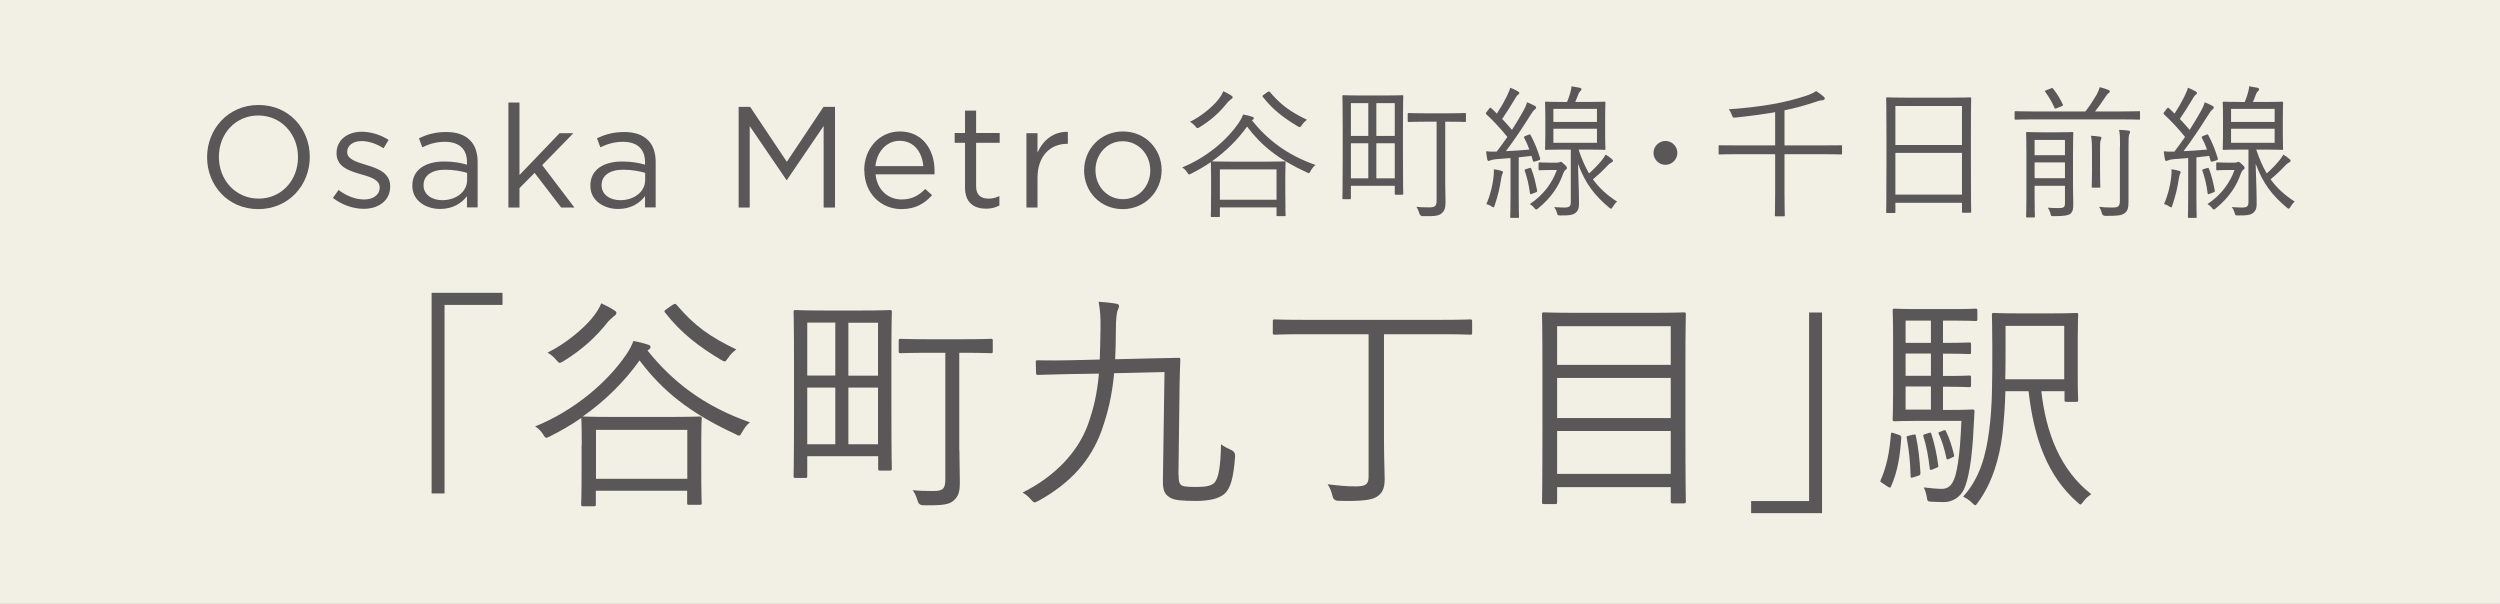 <?xml version="1.0" encoding="UTF-8"?><svg id="_レイヤー_2" xmlns="http://www.w3.org/2000/svg" width="173.83" height="41.99" viewBox="0 0 173.83 41.99"><rect x="0" y="0" width="173.83" height="41.99" fill="#808080" stroke="none"/><defs><style>.cls-1{fill:#f2f0e4;}.cls-2{fill:#595757;}</style></defs><g id="_レイヤー_1-2"><rect class="cls-1" x="65.92" y="-65.92" width="41.99" height="173.83" transform="translate(65.92 107.91) rotate(-90)"/><path class="cls-2" d="M34.94,20.36v.84h-4.03v13.11h-.9v-13.95h4.94Z"/><path class="cls-2" d="M40.45,30.95c0-1.32-.03-1.74-.03-1.89-.69.48-1.42.9-2.16,1.27-.13.06-.21.11-.26.11-.08,0-.13-.06-.24-.24-.14-.23-.34-.42-.55-.55,2.63-1.06,4.98-3,6.35-5.02.24-.37.37-.61.48-.92.31.05.74.16,1.03.26.11.03.16.08.16.16s-.03.13-.21.24c1.73,2.15,3.87,3.85,7.13,5-.23.16-.39.39-.55.68-.1.16-.13.24-.21.24-.05,0-.13-.03-.24-.1-3.19-1.47-5.1-3.02-6.68-5.13-1.02,1.44-2.37,2.79-3.95,3.9.1,0,.63.03,2.16.03h3.82c1.53,0,2.06-.03,2.15-.03.13,0,.14.02.14.13,0,.08-.03.5-.03,1.61v1.5c0,2.32.03,2.69.03,2.77,0,.11-.02.13-.14.13h-.74c-.11,0-.13-.02-.13-.13v-.85h-6.35v.95c0,.11-.02.13-.13.13h-.76c-.11,0-.13-.02-.13-.13,0-.08.03-.47.03-2.82v-1.32ZM42.64,22.03c-.11.08-.26.23-.37.35-.82,1.03-1.74,1.9-3.1,2.74-.13.06-.19.11-.24.11-.08,0-.13-.06-.26-.21-.18-.21-.39-.39-.6-.5,1.32-.65,2.48-1.68,3.03-2.32.4-.47.58-.81.71-1.11.32.15.65.32.89.48.11.06.16.13.16.19,0,.11-.1.18-.23.26ZM47.79,29.89h-6.35v3.4h6.35v-3.4ZM46.75,21.21c.18-.11.21-.11.29-.02,1.26,1.47,2.29,2.21,4.16,3.11-.23.16-.42.35-.58.6-.11.16-.16.23-.24.23-.05,0-.11-.03-.23-.1-1.53-.92-2.74-1.81-3.92-3.31-.06-.08-.05-.11.13-.24l.39-.27Z"/><path class="cls-2" d="M56.13,31.73v1.37c0,.11-.02.13-.13.13h-.69c-.11,0-.13-.02-.13-.13,0-.1.03-.76.03-4.84v-2.89c0-2.87-.03-3.6-.03-3.68,0-.11.02-.13.13-.13.1,0,.55.03,1.94.03h2.69c1.39,0,1.84-.03,1.94-.03.11,0,.13.02.13.13,0,.08-.03.81-.03,3.68v2.61c0,3.89.03,4.52.03,4.61,0,.11-.02.13-.13.13h-.69c-.11,0-.13-.02-.13-.13v-.87h-4.92ZM56.13,26.11h1.95v-3.68h-1.95v3.68ZM56.13,30.89h1.95v-3.94h-1.95v3.94ZM58.99,22.44v3.68h2.06v-3.68h-2.06ZM58.99,30.89h2.06v-3.94h-2.06v3.94ZM66.71,31.34c0,.84.03,1.6.03,2.19,0,.71-.11,1-.45,1.29-.29.24-.66.34-2.1.31q-.31,0-.39-.32c-.08-.27-.19-.53-.34-.73.42.05.84.06,1.42.06.66,0,.85-.13.85-.79v-8.82h-1.06c-1.47,0-1.95.03-2.05.03-.11,0-.13-.02-.13-.13v-.74c0-.11.02-.13.13-.13.1,0,.58.03,2.05.03h2.18c1.47,0,1.95-.03,2.05-.03.11,0,.13.02.13.13v.74c0,.11-.02.13-.13.13-.1,0-.56-.03-1.97-.03h-.23v6.81Z"/><path class="cls-2" d="M81.95,33c0,.47.05.61.16.71.11.1.31.15,1.06.15.69,0,1.1-.08,1.31-.34.23-.31.39-.98.42-2.63.19.15.5.31.69.39q.31.13.29.45c-.11,1.48-.31,2.21-.73,2.6-.39.34-1.05.5-2,.5s-1.48-.05-1.76-.21c-.35-.21-.55-.42-.53-1.23l.11-7.52-3.5.08c-.15,1.58-.44,2.76-.87,3.98-.76,2.11-2.19,3.68-4.4,4.9-.13.06-.19.1-.26.1s-.13-.05-.24-.18c-.21-.24-.37-.37-.6-.5,2.26-1.13,3.85-2.81,4.55-4.74.4-1.13.63-2.1.76-3.53l-2,.03c-1.6.03-2.13.06-2.24.06s-.13-.02-.13-.13l-.02-.76c0-.11.02-.13.13-.13s.66.03,2.24,0l2.08-.05c.03-.6.03-1.27.05-2.08.02-.92-.03-1.35-.13-1.94.45.03.92.08,1.19.13.16.03.23.08.23.16,0,.13-.06.21-.11.34-.05.18-.11.56-.11,1.29,0,.77-.02,1.45-.05,2.08l2.05-.05c1.69-.03,2.29-.05,2.37-.05.1,0,.11.02.11.13-.03.48-.03,1.16-.05,1.74l-.08,6.23Z"/><path class="cls-2" d="M102.36,23.16c0,.1-.02.11-.13.11-.08,0-.6-.03-2.13-.03h-3.87v7.06c0,1.71.05,2.44.05,3,0,.68-.18,1.02-.58,1.26-.32.21-1.16.31-2.68.26q-.31-.02-.37-.34c-.08-.32-.19-.6-.34-.81.66.08,1.32.16,2.03.15.63-.02.82-.15.82-.68v-9.9h-4.4c-1.53,0-2.05.03-2.13.03-.11,0-.13-.02-.13-.11v-.82c0-.11.02-.13.13-.13.08,0,.6.03,2.13.03h9.34c1.53,0,2.05-.03,2.13-.03.11,0,.13.02.13.13v.82Z"/><path class="cls-2" d="M117.19,29.16c0,4.77.03,5.63.03,5.71,0,.11-.02.13-.13.13h-.79c-.11,0-.13-.02-.13-.13v-1h-7.9v1.05c0,.11-.02.13-.15.13h-.77c-.11,0-.13-.02-.13-.13,0-.08.03-.95.03-5.73v-3.18c0-3.18-.03-4.06-.03-4.16,0-.11.02-.13.13-.13.1,0,.66.03,2.26.03h5.21c1.61,0,2.18-.03,2.27-.03.11,0,.13.02.13.13,0,.08-.03.97-.03,3.73v3.58ZM116.17,22.68h-7.9v2.69h7.9v-2.69ZM116.17,26.28h-7.9v2.79h7.9v-2.79ZM116.17,29.97h-7.9v2.98h7.9v-2.98Z"/><path class="cls-2" d="M121.76,35.68v-.84h4.03v-13.11h.9v13.95h-4.94Z"/><path class="cls-2" d="M132.02,30.23q.19.06.18.19c-.08,1.21-.23,2.31-.71,3.4-.05.11-.08.11-.23.02l-.39-.26c-.13-.08-.15-.1-.1-.21.4-.9.61-1.89.71-3.18.02-.13.03-.13.24-.06l.29.1ZM137.49,22.19c0,.11-.02.13-.13.13-.08,0-.47-.03-1.58-.03h-.68v1.55h.24c1.16,0,1.5-.03,1.58-.03.11,0,.13.02.13.13v.55c0,.11-.02.13-.13.13-.08,0-.42-.03-1.58-.03h-.24v1.55h.24c1.16,0,1.5-.03,1.58-.03.11,0,.13.02.13.13v.55c0,.11-.02.13-.13.13-.08,0-.42-.03-1.58-.03h-.24v1.61h.56c1.08,0,1.4-.03,1.5-.03s.14.03.13.15c-.02.31-.03.6-.05.9-.11,2.61-.4,3.87-.68,4.5-.27.56-.81.89-1.4.89-.27,0-.65-.02-.92-.03-.19-.02-.23-.02-.27-.34-.05-.27-.11-.45-.21-.65.5.06.98.1,1.26.1.37,0,.6-.18.76-.47.26-.45.5-1.65.6-4.26h-2.92c-1.19,0-1.6.03-1.73.03-.11,0-.13-.02-.13-.15,0-.08.03-.63.03-1.73v-3.87c0-1.32-.03-1.85-.03-1.95,0-.11.02-.13.13-.13.13,0,.53.03,1.73.03h2.32c1.11,0,1.5-.03,1.58-.03.11,0,.13.02.13.13v.61ZM134.26,22.29h-1.76v1.55h1.76v-1.55ZM134.26,24.58h-1.76v1.55h1.76v-1.55ZM134.26,26.87h-1.76v1.61h1.76v-1.61ZM133.02,30.23c.15-.03.18-.03.19.06.18.85.27,1.65.32,2.58,0,.15-.02.16-.16.21l-.34.11c-.15.05-.18.05-.18-.1-.03-.98-.11-1.77-.27-2.63-.03-.13,0-.13.13-.16l.31-.08ZM134.1,30.11c.13-.05.16-.05.19.06.21.65.37,1.35.48,2.18.02.11,0,.13-.13.18l-.27.11c-.14.06-.18.05-.19-.06-.1-.84-.23-1.58-.44-2.23-.03-.11-.02-.11.11-.16l.24-.08ZM135.1,29.94c.13-.05.16-.05.21.05.23.47.4.98.56,1.65.02.1,0,.11-.11.16l-.24.11c-.13.06-.16.05-.18-.05-.14-.66-.32-1.24-.53-1.68-.05-.1-.03-.11.1-.16l.19-.08ZM141.94,27.21c.32,2.89,1.32,5.48,3.47,7.15-.19.13-.39.29-.56.53-.1.13-.15.19-.19.19s-.1-.05-.21-.15c-2.1-1.84-3.03-4.47-3.4-7.73h-1.61c-.03,1.08-.1,2.02-.21,3.02-.21,1.63-.69,3.35-1.71,4.73-.08.11-.13.18-.18.18s-.1-.06-.21-.16c-.19-.19-.42-.34-.63-.44,1.16-1.27,1.6-2.89,1.82-4.68.21-1.61.21-3.24.21-5.73,0-1.5-.03-2.15-.03-2.23,0-.11.02-.13.13-.13.1,0,.5.03,1.81.03h2.14c1.27,0,1.71-.03,1.79-.03.11,0,.13.02.13.13,0,.08-.03.5-.03,1.61v2.73c0,1.13.03,1.48.03,1.58,0,.11-.02.13-.13.13h-.69c-.11,0-.13-.02-.13-.13v-.61h-1.6ZM143.53,22.66h-4.08v1.58c0,.81,0,1.5-.02,2.13h4.1v-3.71Z"/><path class="cls-2" d="M14.4,10.94v-.02c0-1.93,1.45-3.62,3.58-3.62s3.56,1.67,3.56,3.6v.02c0,1.93-1.45,3.62-3.58,3.62s-3.56-1.67-3.56-3.6ZM20.72,10.94v-.02c0-1.59-1.16-2.89-2.76-2.89s-2.74,1.28-2.74,2.87v.02c0,1.59,1.16,2.89,2.76,2.89s2.74-1.28,2.74-2.87Z"/><path class="cls-2" d="M23.15,13.76l.39-.55c.56.42,1.18.66,1.79.66s1.07-.32,1.07-.82v-.02c0-.52-.61-.72-1.29-.91-.81-.23-1.71-.51-1.71-1.46v-.02c0-.89.74-1.48,1.76-1.48.63,0,1.33.22,1.86.57l-.35.58c-.48-.31-1.03-.5-1.53-.5-.61,0-1,.32-1,.75v.02c0,.49.64.68,1.33.89.8.24,1.66.55,1.66,1.48v.02c0,.98-.81,1.55-1.84,1.55-.74,0-1.56-.29-2.14-.76Z"/><path class="cls-2" d="M28.67,12.92v-.02c0-1.09.9-1.67,2.21-1.67.66,0,1.13.09,1.59.22v-.18c0-.93-.57-1.41-1.54-1.41-.61,0-1.09.16-1.57.38l-.23-.63c.57-.26,1.13-.43,1.88-.43s1.29.19,1.67.57c.35.35.53.85.53,1.51v3.16h-.74v-.78c-.36.47-.96.89-1.87.89-.96,0-1.93-.55-1.93-1.61ZM32.48,12.52v-.5c-.38-.11-.89-.22-1.52-.22-.97,0-1.51.42-1.51,1.07v.02c0,.65.6,1.03,1.3,1.03.95,0,1.73-.58,1.73-1.4Z"/><path class="cls-2" d="M35.35,7.13h.77v5.04l2.79-2.91h.96l-2.17,2.22,2.24,2.95h-.92l-1.85-2.41-1.05,1.06v1.35h-.77v-7.3Z"/><path class="cls-2" d="M41.05,12.92v-.02c0-1.09.9-1.67,2.21-1.67.66,0,1.13.09,1.59.22v-.18c0-.93-.57-1.41-1.54-1.41-.61,0-1.09.16-1.57.38l-.23-.63c.57-.26,1.13-.43,1.88-.43s1.29.19,1.67.57c.35.35.53.85.53,1.51v3.16h-.74v-.78c-.36.47-.96.89-1.87.89-.96,0-1.93-.55-1.93-1.61ZM44.86,12.52v-.5c-.38-.11-.89-.22-1.52-.22-.97,0-1.51.42-1.51,1.07v.02c0,.65.6,1.03,1.3,1.03.95,0,1.73-.58,1.73-1.4Z"/><path class="cls-2" d="M51.36,7.43h.8l2.55,3.82,2.55-3.82h.8v7h-.79v-5.67l-2.55,3.75h-.04l-2.55-3.74v5.66h-.77v-7Z"/><path class="cls-2" d="M60.09,11.85v-.02c0-1.49,1.05-2.69,2.48-2.69,1.53,0,2.41,1.22,2.41,2.73,0,.1,0,.16,0,.25h-4.1c.11,1.12.9,1.75,1.82,1.75.71,0,1.21-.29,1.63-.73l.48.43c-.52.58-1.15.97-2.13.97-1.42,0-2.58-1.09-2.58-2.69ZM64.2,11.55c-.08-.94-.62-1.76-1.65-1.76-.9,0-1.58.75-1.68,1.76h3.33Z"/><path class="cls-2" d="M67.1,13.05v-3.12h-.72v-.68h.72v-1.56h.77v1.56h1.64v.68h-1.64v3.02c0,.63.35.86.87.86.26,0,.48-.05.75-.18v.66c-.27.14-.56.22-.93.22-.83,0-1.46-.41-1.46-1.46Z"/><path class="cls-2" d="M71.37,9.26h.77v1.35c.38-.86,1.13-1.48,2.11-1.44v.83h-.06c-1.13,0-2.05.81-2.05,2.37v2.06h-.77v-5.17Z"/><path class="cls-2" d="M75.38,11.86v-.02c0-1.46,1.14-2.7,2.7-2.7s2.69,1.22,2.69,2.68v.02c0,1.46-1.15,2.7-2.71,2.7s-2.68-1.22-2.68-2.68ZM79.98,11.86v-.02c0-1.11-.83-2.02-1.92-2.02s-1.89.91-1.89,2v.02c0,1.11.82,2.01,1.91,2.01s1.9-.9,1.9-1.99Z"/><path class="cls-2" d="M84.21,12.44c0-.82-.02-1.08-.02-1.17-.43.3-.88.56-1.34.79-.08.04-.13.07-.16.07-.05,0-.08-.04-.15-.15-.09-.14-.21-.26-.34-.34,1.63-.66,3.09-1.86,3.94-3.11.15-.23.23-.38.3-.57.19.03.46.1.64.16.07.02.1.05.1.1s-.02.08-.13.15c1.07,1.33,2.4,2.39,4.42,3.1-.14.1-.24.24-.34.42-.06.1-.08.15-.13.15-.03,0-.08-.02-.15-.06-1.98-.91-3.16-1.87-4.14-3.18-.63.89-1.47,1.73-2.45,2.42.06,0,.39.02,1.34.02h2.37c.95,0,1.28-.02,1.33-.02.08,0,.09,0,.09.08,0,.05-.02.31-.02,1v.93c0,1.44.02,1.67.02,1.72,0,.07,0,.08-.09.08h-.46c-.07,0-.08,0-.08-.08v-.53h-3.94v.59c0,.07,0,.08-.08.08h-.47c-.07,0-.08,0-.08-.08,0-.05.02-.29.02-1.75v-.82ZM85.57,6.92c-.07.05-.16.14-.23.22-.51.64-1.08,1.18-1.92,1.7-.08.04-.12.07-.15.07-.05,0-.08-.04-.16-.13-.11-.13-.24-.24-.37-.31.82-.4,1.54-1.04,1.88-1.44.25-.29.36-.5.44-.69.2.09.4.2.55.3.07.04.1.08.1.12,0,.07-.06.11-.14.16ZM88.76,11.78h-3.94v2.11h3.94v-2.11ZM88.12,6.41c.11-.07.13-.07.18-.01.78.91,1.42,1.37,2.58,1.93-.14.1-.26.22-.36.37-.07.1-.1.14-.15.14-.03,0-.07-.02-.14-.06-.95-.57-1.7-1.12-2.43-2.05-.04-.05-.03-.07.08-.15l.24-.17Z"/><path class="cls-2" d="M93.93,12.92v.85c0,.07,0,.08-.08.08h-.43c-.07,0-.08,0-.08-.08,0-.06.02-.47.02-3v-1.79c0-1.78-.02-2.23-.02-2.28,0-.07.01-.08.08-.08.06,0,.34.02,1.2.02h1.67c.86,0,1.14-.02,1.2-.02.07,0,.08.01.08.08,0,.05-.02.5-.02,2.28v1.62c0,2.41.02,2.8.02,2.86,0,.07-.01.08-.08.08h-.43c-.07,0-.08,0-.08-.08v-.54h-3.05ZM93.93,9.45h1.21v-2.28h-1.21v2.28ZM93.93,12.4h1.21v-2.44h-1.21v2.44ZM95.7,7.17v2.28h1.28v-2.28h-1.28ZM95.7,12.4h1.28v-2.44h-1.28v2.44ZM100.49,12.68c0,.52.02.99.02,1.36,0,.44-.07.62-.28.8-.18.15-.41.21-1.3.19q-.19,0-.24-.2c-.05-.17-.12-.33-.21-.45.26.03.52.04.88.04.41,0,.53-.08.53-.49v-5.47h-.66c-.91,0-1.21.02-1.27.02-.07,0-.08,0-.08-.08v-.46c0-.07,0-.08.08-.08.06,0,.36.02,1.27.02h1.35c.91,0,1.21-.02,1.27-.02.07,0,.08.01.08.08v.46c0,.07-.01.08-.08.08-.06,0-.35-.02-1.22-.02h-.14v4.22Z"/><path class="cls-2" d="M106.28,9.37c.09-.04.12-.03.15.03.31.58.49,1.06.66,1.62.02.06,0,.1-.1.13l-.23.07c-.13.04-.15.03-.18-.06l-.09-.32c-.31.04-.6.07-.89.1v2.68c0,1.09.02,1.4.02,1.45,0,.07,0,.08-.08.08h-.45c-.07,0-.08,0-.08-.08,0-.05.02-.36.02-1.45v-2.63c-.35.03-.69.06-1.02.08-.22.02-.3.05-.38.08-.05.02-.08.04-.12.04-.05,0-.09-.05-.1-.12-.03-.15-.05-.31-.08-.55.22.02.39.03.64.02h.1c.26-.34.51-.68.74-1.02-.46-.57-.94-1.09-1.46-1.57-.06-.06-.05-.08.03-.18l.16-.21c.07-.09.1-.09.15-.04.14.13.27.25.39.38.25-.38.47-.76.67-1.16.16-.33.22-.48.26-.64.19.07.38.16.53.25.07.04.1.07.1.12s-.03.08-.08.11c-.07.05-.11.1-.17.21-.35.58-.61,1-.94,1.48.23.24.45.49.68.76.27-.41.51-.83.76-1.26.14-.25.23-.44.29-.66.19.08.39.17.54.25.06.03.09.07.09.12,0,.06-.03.09-.09.13-.1.08-.18.19-.34.45-.56.89-1.12,1.72-1.67,2.45.52-.02,1.05-.06,1.63-.11-.1-.28-.21-.54-.36-.82-.03-.06-.02-.08.1-.13l.2-.08ZM104.46,12.09c-.03.06-.06.2-.09.38-.08.55-.21,1.12-.44,1.8-.03.11-.05.15-.09.15-.03,0-.07-.03-.15-.08-.08-.06-.25-.13-.34-.15.29-.67.42-1.27.49-1.81.03-.25.04-.42.03-.61.21.03.41.07.5.1.09.03.14.06.14.1,0,.05-.02.07-.05.12ZM106.33,11.69c.1-.03.11-.03.14.04.18.43.31,1.01.41,1.53,0,.07,0,.08-.13.13l-.21.08c-.14.05-.15.05-.16-.04-.07-.55-.2-1.11-.36-1.55-.02-.07-.02-.09.11-.13l.2-.06ZM108.24,11.31c.1,0,.17-.02.19-.03.04-.02.06-.03.08-.03.06,0,.1.02.25.17.16.14.19.2.19.25,0,.06-.02.09-.08.13-.06.04-.11.1-.18.27-.29.83-.78,1.63-1.73,2.41-.07.06-.11.09-.15.09s-.08-.05-.15-.14c-.08-.1-.18-.18-.29-.24,1-.66,1.59-1.55,1.88-2.37h-.51c-.42,0-.63.02-.68.02-.07,0-.08-.01-.08-.08v-.39c0-.07,0-.08.08-.08.05,0,.24.02.73.02h.45ZM109.76,10.4c.21.62.44,1.17.73,1.66.36-.32.66-.64.89-.92.1-.13.19-.25.26-.39.16.09.3.19.41.29.06.05.1.08.1.14s-.05.09-.11.12c-.11.06-.2.13-.38.33-.24.26-.53.53-.9.84.42.58.95,1.08,1.68,1.55-.12.09-.21.21-.29.35-.06.1-.09.14-.13.14s-.08-.03-.14-.08c-1.01-.85-1.63-1.64-2.16-3.04.03,1.1.07,1.84.07,2.79,0,.29-.06.51-.31.67-.18.1-.37.14-.99.13-.19,0-.18,0-.24-.2-.04-.15-.1-.27-.19-.38.25.02.59.03.72.03.35,0,.44-.1.44-.37v-3.66h-.51c-.85,0-1.14.02-1.2.02-.07,0-.08,0-.08-.08,0-.06.02-.28.02-.93v-1.33c0-.65-.02-.88-.02-.93,0-.07,0-.08.08-.08.06,0,.35.02,1.2.02h.25c.08-.19.14-.35.19-.52.06-.2.1-.34.12-.57.2.03.41.07.56.1.1.02.13.06.13.11s-.03.08-.08.13c-.06.06-.1.12-.13.2-.08.22-.15.39-.22.55h.83c.85,0,1.13-.02,1.19-.02.07,0,.08.01.08.08,0,.05-.02.28-.02.93v1.33c0,.65.02.88.02.93,0,.07,0,.08-.08.08-.06,0-.34-.02-1.19-.02h-.6ZM111.04,7.57h-3.03v.91h3.03v-.91ZM111.04,8.95h-3.03v.98h3.03v-.98Z"/><path class="cls-2" d="M116.63,10.63c0,.45-.37.83-.83.83s-.83-.38-.83-.83.38-.83.83-.83.83.37.83.83Z"/><path class="cls-2" d="M128.08,10.66c0,.07,0,.08-.08.08-.06,0-.37-.02-1.32-.02h-2.6v2.67c0,1.07.02,1.52.02,1.57,0,.07,0,.08-.08.08h-.53c-.07,0-.08-.01-.08-.08,0-.05.02-.5.02-1.57v-2.67h-2.53c-.95,0-1.27.02-1.32.02-.07,0-.08,0-.08-.08v-.49c0-.07.01-.07.08-.07.05,0,.37.01,1.32.01h2.53v-2.31c-.8.14-1.68.26-2.73.37-.2.02-.21.02-.27-.15-.06-.17-.13-.3-.23-.42,2.36-.17,3.97-.47,5.41-.95.27-.09.54-.22.67-.32.17.11.36.25.49.36.07.06.11.1.11.16,0,.07-.07.12-.23.13-.12,0-.3.07-.58.16-.67.22-1.31.39-1.99.53v2.44h2.6c.95,0,1.26-.01,1.32-.01.07,0,.08,0,.08.07v.49Z"/><path class="cls-2" d="M137.04,11.3c0,2.86.02,3.36.02,3.41,0,.07,0,.08-.08.08h-.48c-.07,0-.08,0-.08-.08v-.61h-4.63v.63c0,.07,0,.08-.07.08h-.49c-.07,0-.08,0-.08-.08,0-.06.02-.56.02-3.43v-1.93c0-1.94-.02-2.46-.02-2.52,0-.07,0-.08.08-.08.06,0,.4.02,1.39.02h2.97c.99,0,1.33-.02,1.39-.02.07,0,.08.01.08.08,0,.06-.02.58-.02,2.27v2.18ZM136.42,7.37h-4.63v2.71h4.63v-2.71ZM136.42,10.63h-4.63v2.9h4.63v-2.9Z"/><path class="cls-2" d="M148.8,8.24c0,.07,0,.08-.08.08-.05,0-.37-.02-1.31-.02h-5.95c-.93,0-1.25.02-1.3.02-.07,0-.08,0-.08-.08v-.43c0-.07.01-.08.08-.08.05,0,.37.02,1.3.02h3.54c.28-.36.53-.74.78-1.16.1-.19.18-.38.22-.53.2.05.43.12.6.19.07.03.1.07.1.11,0,.05-.04.09-.09.12-.07.04-.12.11-.32.41-.15.23-.39.57-.62.86h1.74c.94,0,1.26-.02,1.31-.02.07,0,.08,0,.08.08v.43ZM144.14,12.88c0,.54.02,1.05.02,1.32,0,.3-.03.52-.21.67-.14.1-.4.16-1.14.16-.2,0-.2.01-.24-.19-.04-.15-.1-.28-.18-.4.29.02.44.03.75.03.36,0,.44-.07.44-.34v-1.21h-2.11v.83c0,.88.02,1.25.02,1.3,0,.06-.01.07-.08.07h-.45c-.07,0-.08-.01-.08-.07s.02-.4.02-1.3v-3.17c0-.9-.02-1.26-.02-1.32,0-.07,0-.08.08-.08.05,0,.29.02,1.01.02h1.1c.73,0,.96-.02,1.01-.02.07,0,.08.01.08.08,0,.05-.02.47-.02,1.37v2.25ZM143.58,9.73h-2.11v1.06h2.11v-1.06ZM143.58,11.29h-2.11v1.1h2.11v-1.1ZM142.57,6.16c.11-.05.13-.06.18,0,.28.35.47.66.68,1.1.03.07.02.08-.11.14l-.28.11c-.14.06-.16.06-.19-.02-.18-.4-.35-.7-.63-1.09-.05-.07-.04-.09.07-.13l.28-.11ZM145.46,10.67c0-.55,0-.88-.07-1.23.23.01.43.03.62.06.07.01.11.04.11.09s-.04.11-.06.17c-.04.12-.04.31-.04.9v1.28c0,.69.02.98.02,1.03,0,.07,0,.08-.07.08h-.45c-.07,0-.08-.01-.08-.08,0-.06.02-.34.02-1.03v-1.27ZM147.41,10.21c0-.57,0-.91-.07-1.18.24,0,.48.03.65.05.07,0,.12.05.12.08,0,.08-.04.13-.07.2-.03.08-.04.29-.04.84v2.46c0,.55,0,1.02,0,1.4,0,.43-.08.63-.28.77-.23.15-.42.18-1.33.18q-.2,0-.25-.2c-.04-.17-.1-.31-.19-.43.33.04.56.05.94.05s.51-.07.51-.49v-3.73Z"/><path class="cls-2" d="M153.4,9.37c.09-.04.12-.03.15.03.31.58.49,1.06.66,1.62.02.06,0,.1-.1.13l-.23.07c-.13.04-.15.03-.18-.06l-.09-.32c-.31.04-.6.07-.89.1v2.68c0,1.09.02,1.4.02,1.45,0,.07,0,.08-.08.08h-.45c-.07,0-.08,0-.08-.08,0-.05.02-.36.02-1.45v-2.63c-.35.03-.69.06-1.02.08-.22.02-.3.05-.38.08-.05.02-.08.04-.12.04-.05,0-.09-.05-.1-.12-.03-.15-.05-.31-.08-.55.22.02.39.03.64.02h.1c.26-.34.51-.68.74-1.02-.46-.57-.94-1.09-1.46-1.57-.06-.06-.05-.08.03-.18l.16-.21c.07-.09.1-.09.15-.04.14.13.27.25.39.38.25-.38.47-.76.67-1.16.16-.33.22-.48.26-.64.19.07.38.16.53.25.07.04.1.07.1.12s-.03.08-.08.11c-.07.05-.11.1-.17.21-.35.58-.61,1-.94,1.48.23.24.45.49.68.76.27-.41.51-.83.76-1.26.14-.25.23-.44.29-.66.19.08.39.17.54.25.06.03.09.07.09.12,0,.06-.03.09-.09.13-.1.08-.18.19-.34.45-.56.89-1.12,1.72-1.67,2.45.52-.02,1.05-.06,1.63-.11-.1-.28-.21-.54-.36-.82-.03-.06-.02-.08.1-.13l.2-.08ZM151.58,12.09c-.03.06-.06.2-.09.38-.08.55-.21,1.12-.44,1.8-.03.11-.05.15-.09.15-.03,0-.07-.03-.15-.08-.08-.06-.25-.13-.34-.15.29-.67.42-1.27.49-1.81.03-.25.04-.42.03-.61.21.03.41.07.5.1.09.03.14.06.14.1,0,.05-.02.07-.05.12ZM153.45,11.69c.1-.03.11-.03.14.04.18.43.31,1.01.41,1.53,0,.07,0,.08-.13.13l-.21.08c-.14.05-.15.05-.16-.04-.07-.55-.2-1.11-.36-1.55-.02-.07-.02-.09.11-.13l.2-.06ZM155.36,11.31c.1,0,.17-.02.19-.03.04-.02.06-.03.08-.03.06,0,.1.02.25.17.16.14.19.2.19.25,0,.06-.02.09-.08.13-.06.04-.11.1-.18.27-.29.83-.78,1.63-1.73,2.41-.07.06-.11.09-.15.09s-.08-.05-.15-.14c-.08-.1-.18-.18-.29-.24,1-.66,1.59-1.55,1.88-2.37h-.51c-.42,0-.63.02-.68.02-.07,0-.08-.01-.08-.08v-.39c0-.07,0-.08.08-.08.05,0,.24.02.73.02h.45ZM156.88,10.4c.21.62.44,1.17.73,1.66.36-.32.66-.64.89-.92.1-.13.19-.25.26-.39.16.09.3.19.41.29.06.05.1.08.1.14s-.05.09-.11.12c-.11.06-.2.13-.38.33-.24.26-.53.53-.9.84.42.58.95,1.08,1.68,1.55-.12.09-.21.21-.29.35-.06.1-.09.14-.13.14s-.08-.03-.14-.08c-1.01-.85-1.63-1.64-2.16-3.04.03,1.1.07,1.84.07,2.79,0,.29-.06.51-.31.67-.18.1-.37.14-.99.13-.19,0-.18,0-.24-.2-.04-.15-.1-.27-.19-.38.25.02.59.03.72.03.35,0,.44-.1.44-.37v-3.66h-.51c-.85,0-1.14.02-1.2.02-.07,0-.08,0-.08-.08,0-.06.02-.28.02-.93v-1.33c0-.65-.02-.88-.02-.93,0-.07,0-.08.08-.08.06,0,.35.02,1.2.02h.25c.08-.19.14-.35.19-.52.06-.2.1-.34.12-.57.2.03.41.07.56.1.1.02.13.06.13.11s-.03.08-.08.13c-.06.06-.1.12-.13.2-.08.22-.15.39-.22.55h.83c.85,0,1.13-.02,1.19-.02.07,0,.08.01.08.08,0,.05-.02.28-.02.93v1.33c0,.65.02.88.02.93,0,.07,0,.08-.08.08-.06,0-.34-.02-1.19-.02h-.6ZM158.16,7.57h-3.03v.91h3.03v-.91ZM158.16,8.95h-3.03v.98h3.03v-.98Z"/></g></svg>